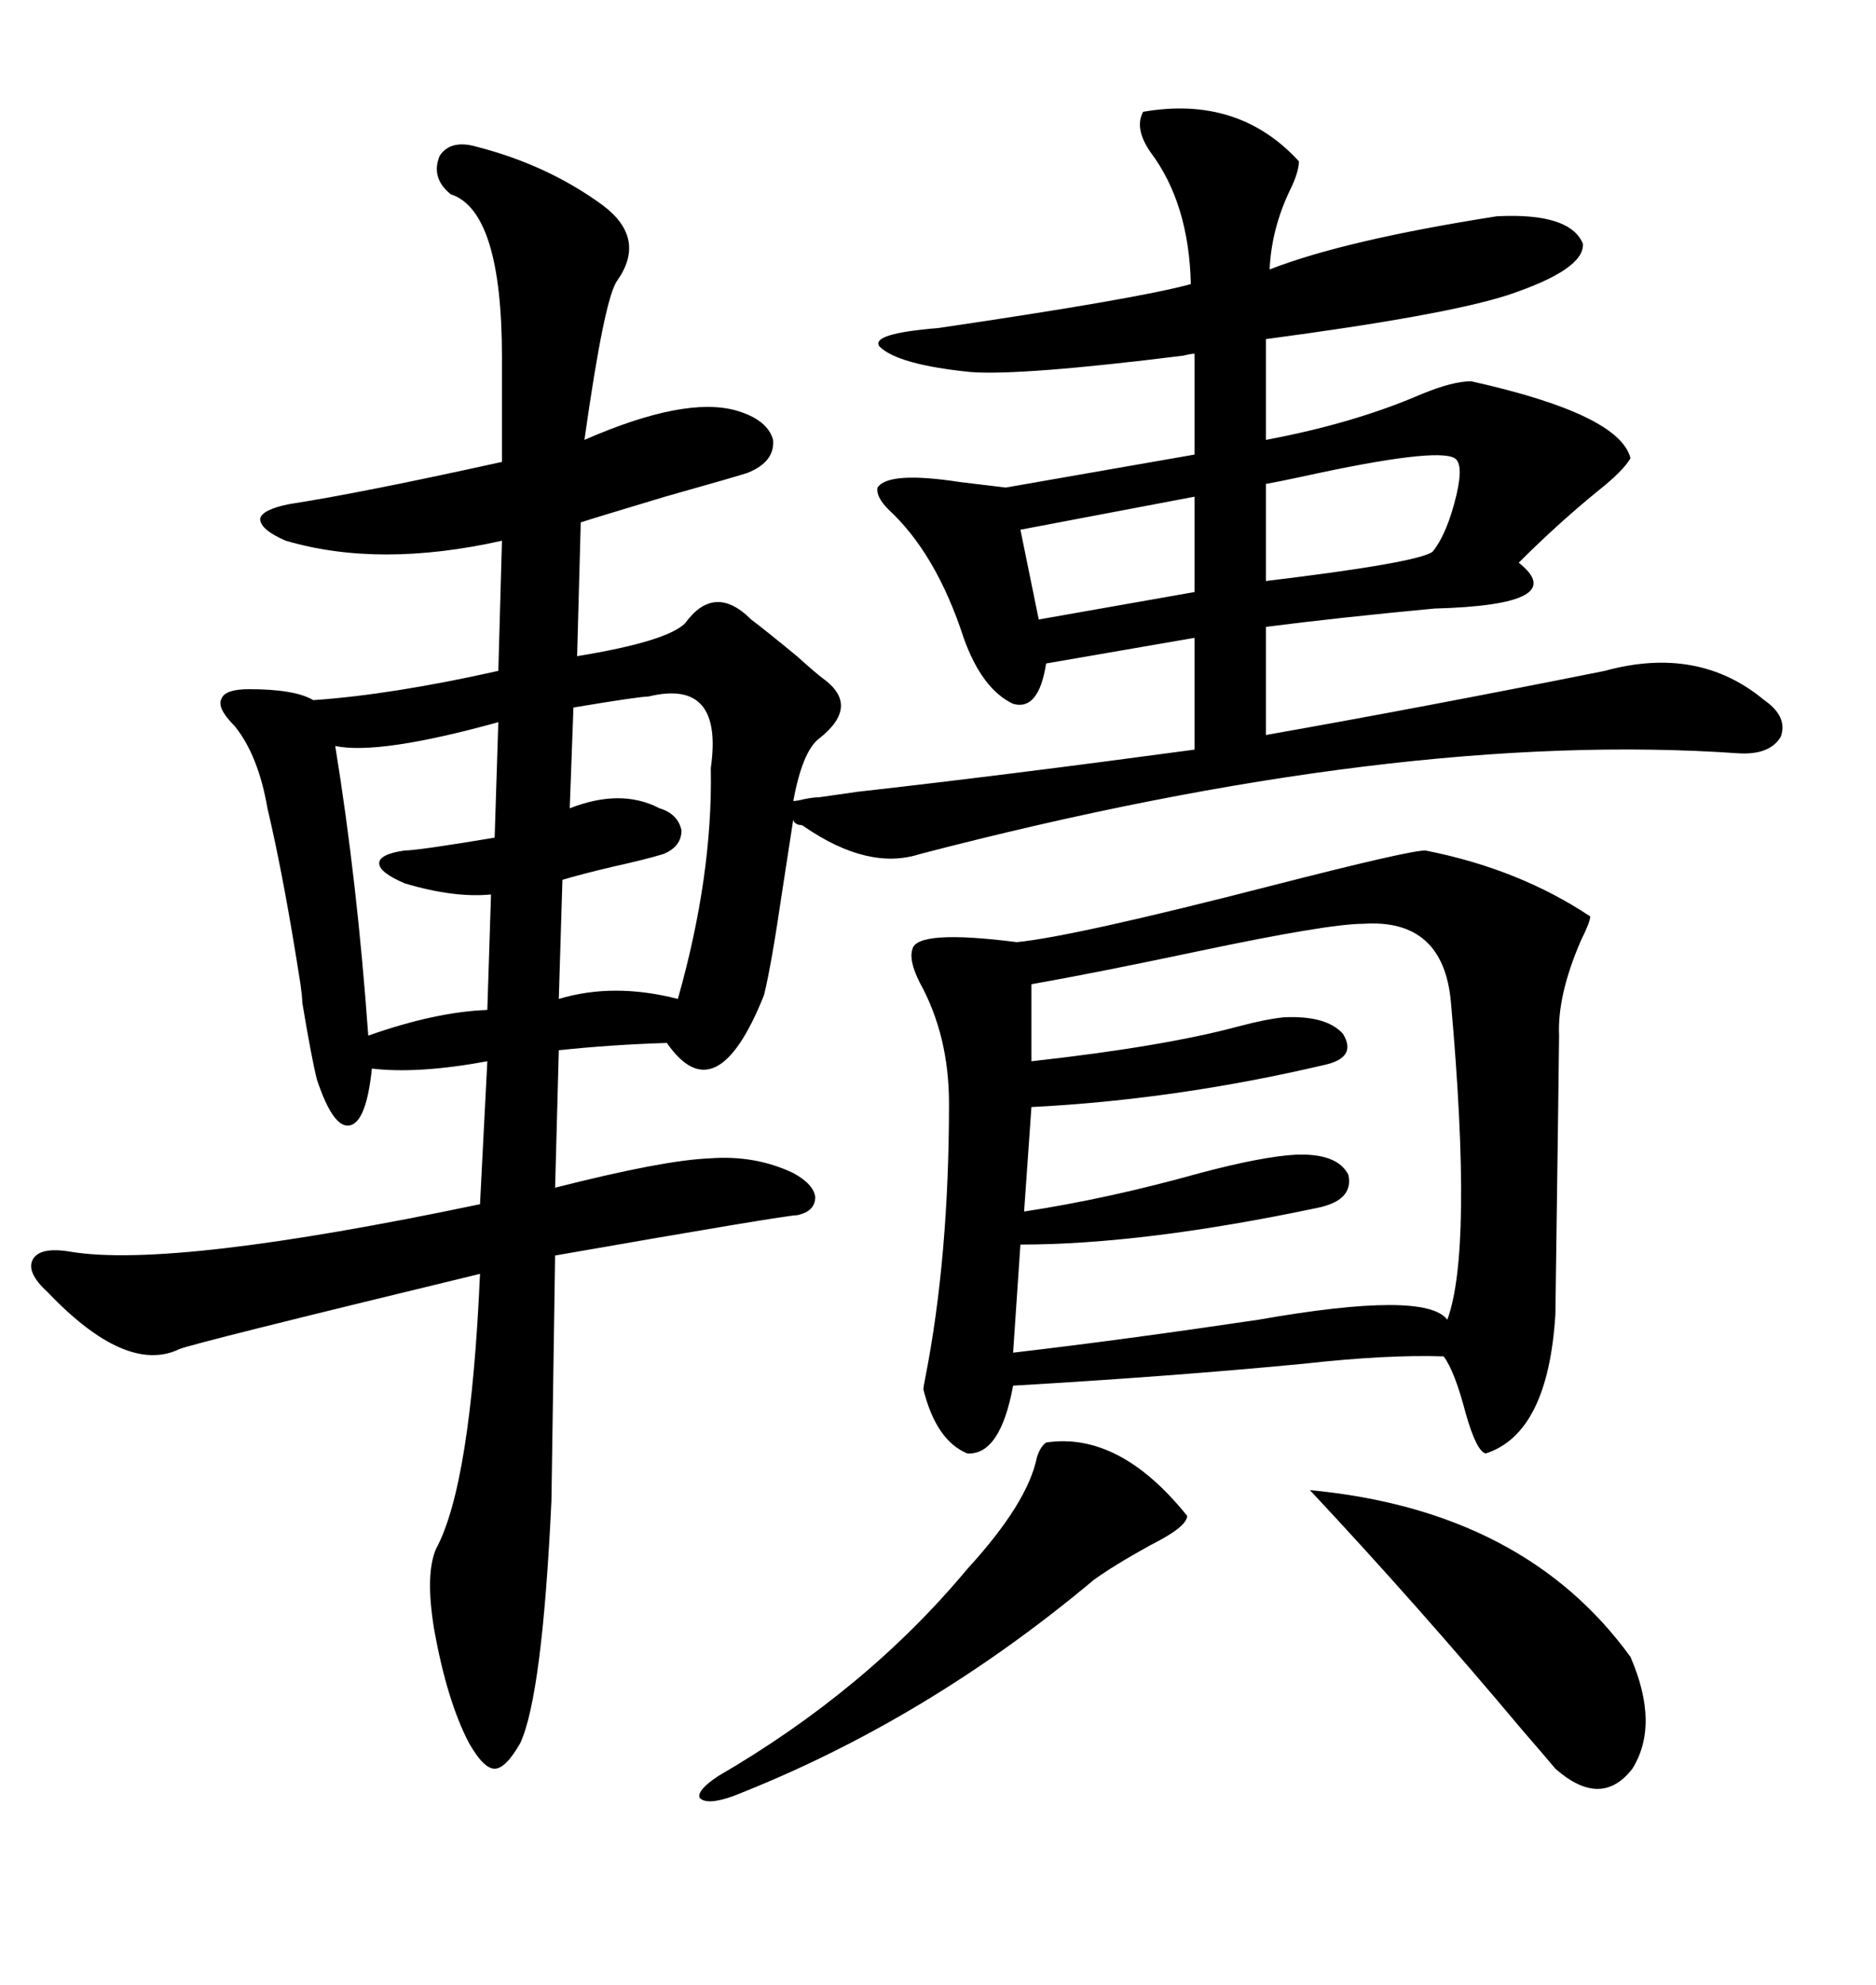<svg xmlns="http://www.w3.org/2000/svg" xmlns:xlink="http://www.w3.org/1999/xlink" width="300" height="317.285"><path d="M128.61 132.13L128.61 132.13Q128.32 131.84 127.73 131.84L127.73 131.84Q126.86 131.54 126.86 130.96L126.86 130.96Q126.27 134.77 125.10 142.38L125.10 142.38Q123.34 154.39 122.17 159.08L122.17 159.08Q114.55 178.13 106.64 166.70L106.64 166.70Q97.56 166.99 89.36 167.87L89.36 167.87L88.77 189.84Q106.05 185.45 113.38 185.16L113.38 185.16Q120.70 184.57 126.86 187.50L126.86 187.50Q130.08 189.26 130.37 191.31L130.37 191.31Q130.37 193.65 127.44 194.24L127.44 194.24Q125.68 194.24 88.77 200.68L88.77 200.68L88.18 239.94Q86.72 271.00 83.20 278.61L83.20 278.61Q80.86 282.71 79.10 282.71L79.10 282.71Q77.34 282.71 75 278.61L75 278.61Q71.48 271.88 69.43 260.45L69.43 260.45Q67.97 251.66 69.73 247.56L69.73 247.56Q75.29 237.30 76.76 203.61L76.76 203.61Q30.76 214.75 28.71 215.63L28.71 215.63Q20.21 219.73 7.62 206.54L7.62 206.54Q4.10 203.32 5.27 201.27L5.27 201.27Q6.45 199.22 11.43 200.10L11.43 200.10Q27.83 202.73 76.76 192.48L76.76 192.48L77.93 169.63Q66.80 171.68 59.47 170.80L59.47 170.80Q58.59 179.30 55.96 179.88L55.96 179.88Q53.32 180.47 50.68 172.56L50.68 172.56Q49.80 169.04 48.34 160.25L48.34 160.25Q48.34 159.38 48.05 157.32L48.05 157.32Q45.41 140.33 42.77 129.20L42.77 129.20Q41.31 120.70 37.50 116.02L37.50 116.02Q34.57 113.09 35.45 111.62L35.45 111.62Q36.04 110.16 39.84 110.16L39.84 110.16Q47.17 110.16 50.10 111.91L50.10 111.91Q62.70 111.04 79.69 107.23L79.69 107.23L80.27 86.43Q60.64 90.82 45.70 86.43L45.70 86.43Q41.60 84.67 41.60 82.91L41.60 82.91Q41.89 81.45 46.29 80.57L46.29 80.57Q57.71 78.81 80.27 73.83L80.27 73.83L80.27 57.13Q80.27 33.69 72.07 31.05L72.07 31.05Q68.85 28.42 70.31 24.90L70.31 24.90Q72.07 22.27 76.17 23.44L76.17 23.44Q87.60 26.37 96.39 32.81L96.39 32.81Q103.42 38.09 98.73 44.82L98.73 44.82Q96.68 47.46 93.46 70.31L93.46 70.31Q109.57 63.28 117.77 65.63L117.77 65.63Q122.75 67.09 123.63 70.31L123.63 70.31Q123.93 73.83 119.53 75.59L119.53 75.59Q117.77 76.17 106.35 79.39L106.35 79.39Q94.63 82.91 92.87 83.50L92.87 83.50L92.29 104.88Q106.64 102.54 109.57 99.61L109.57 99.61Q114.26 93.16 120.12 99.02L120.12 99.02Q122.46 100.78 127.44 104.88L127.44 104.88Q130.37 107.52 131.54 108.40L131.54 108.40Q137.70 112.79 130.96 118.07L130.96 118.07Q128.32 120.12 126.86 128.03L126.86 128.03Q127.44 128.03 128.61 127.73L128.61 127.73Q130.08 127.44 130.96 127.44L130.96 127.44Q133.01 127.15 137.11 126.56L137.11 126.56Q160.55 123.93 191.02 119.82L191.02 119.82L191.02 101.95L167.29 106.05Q166.11 113.67 162.01 112.50L162.01 112.50Q157.03 110.16 154.10 101.95L154.10 101.95Q149.71 88.48 142.09 81.45L142.09 81.45Q140.04 79.39 140.33 77.93L140.33 77.93Q142.09 75.29 153.52 77.05L153.52 77.05Q158.50 77.64 160.84 77.93L160.84 77.93L191.02 72.66L191.02 56.54Q190.43 56.54 189.26 56.84L189.26 56.84Q163.48 60.06 155.27 59.47L155.27 59.47Q143.55 58.30 140.63 55.37L140.63 55.37Q139.16 53.32 150 52.44L150 52.44Q181.93 47.75 190.43 45.41L190.43 45.41Q190.14 32.52 183.98 24.32L183.98 24.32Q181.35 20.51 182.81 17.87L182.81 17.87Q198.05 15.23 207.71 25.78L207.71 25.78Q207.71 27.54 206.25 30.47L206.25 30.47Q203.32 36.62 203.03 43.07L203.03 43.07Q215.04 38.38 239.36 34.57L239.36 34.57Q251.07 33.98 253.13 38.96L253.13 38.96Q253.42 43.07 241.11 47.17L241.11 47.17Q231.15 50.39 202.44 54.20L202.44 54.20L202.44 70.31Q216.50 67.68 227.34 62.99L227.34 62.99Q232.32 60.94 235.25 60.94L235.25 60.94Q258.98 66.21 260.74 73.24L260.74 73.24Q259.57 75.29 255.47 78.52L255.47 78.52Q249.02 83.79 242.87 89.94L242.87 89.94Q251.37 96.68 229.39 97.27L229.39 97.27Q213.87 98.73 202.44 100.20L202.44 100.20L202.44 117.48Q227.34 113.09 256.64 107.23L256.64 107.23Q271.58 103.13 282.13 111.91L282.13 111.91Q285.94 114.55 284.77 117.77L284.77 117.77Q283.01 120.70 278.03 120.41L278.03 120.41Q223.54 116.60 147.07 136.52L147.07 136.52Q138.87 139.16 128.61 132.13ZM227.93 135.94L227.93 135.94Q242.87 138.87 254.30 146.48L254.30 146.48Q254.30 147.36 252.83 150.29L252.83 150.29Q249.02 159.08 249.32 165.53L249.32 165.53Q249.32 167.29 248.73 210.06L248.73 210.06Q247.56 229.10 237.60 232.32L237.60 232.32Q236.13 232.03 234.38 225.88L234.38 225.88Q232.62 219.14 230.86 216.80L230.86 216.80Q221.78 216.50 208.59 217.97L208.59 217.97Q187.21 220.02 162.01 221.48L162.01 221.48Q159.96 232.62 154.69 232.32L154.69 232.32Q149.71 230.27 147.66 222.07L147.66 222.07Q147.66 221.78 147.95 220.31L147.95 220.31Q151.76 200.98 151.76 176.37L151.76 176.37Q151.76 165.53 147.07 157.03L147.07 157.03Q145.31 153.52 145.90 151.76L145.90 151.76Q146.48 148.54 162.60 150.59L162.60 150.59Q171.68 149.71 203.61 141.50L203.61 141.50Q225.29 135.94 227.93 135.94ZM217.97 147.66L217.97 147.66Q212.40 147.66 191.60 152.05L191.60 152.05Q174.90 155.57 164.94 157.32L164.94 157.32L164.94 169.63Q186.04 167.29 198.05 164.06L198.05 164.06Q202.44 162.89 205.37 162.60L205.37 162.60Q212.11 162.30 214.75 165.23L214.75 165.23Q217.09 169.04 211.82 170.21L211.82 170.21Q188.09 175.78 164.94 176.95L164.94 176.95L163.77 193.65Q177.25 191.60 191.89 187.50L191.89 187.50Q201.86 184.86 207.13 184.57L207.13 184.57Q213.87 184.28 215.63 187.79L215.63 187.79Q216.50 191.89 210.64 193.07L210.64 193.07Q182.81 198.93 163.18 198.93L163.18 198.93L162.01 216.21Q179.59 214.16 201.27 210.94L201.27 210.94Q227.93 206.25 231.45 210.94L231.45 210.94Q235.55 199.80 232.03 160.25L232.03 160.25Q230.86 146.78 217.97 147.66ZM209.47 238.18L209.47 238.18Q243.75 241.41 260.74 264.84L260.74 264.84Q265.43 275.68 261.04 282.71L261.04 282.71Q256.05 289.16 248.73 282.71L248.73 282.71Q247.27 280.96 243.46 276.56L243.46 276.56Q226.76 256.64 209.47 238.18ZM167.29 230.57L167.29 230.57Q179.00 228.81 189.84 242.29L189.84 242.29Q189.84 244.04 183.98 246.97L183.98 246.97Q178.13 250.20 174.90 252.54L174.90 252.54Q147.95 275.10 117.19 287.11L117.19 287.11Q113.09 288.57 111.91 287.40L111.91 287.40Q111.33 286.23 114.84 283.89L114.84 283.89Q138.57 270.12 154.69 250.78L154.69 250.78Q164.36 240.23 165.82 232.91L165.82 232.91Q166.41 231.15 167.29 230.57ZM79.10 133.89L79.69 115.43Q60.64 120.70 53.61 119.24L53.61 119.24Q57.13 140.92 58.89 165.53L58.89 165.53Q69.73 161.72 77.93 161.43L77.93 161.43L78.52 142.97Q72.66 143.55 64.75 141.21L64.75 141.21Q60.64 139.45 60.64 137.99L60.64 137.99Q60.64 136.52 64.75 135.94L64.75 135.94Q66.80 135.94 79.10 133.89L79.10 133.89ZM103.71 111.33L103.71 111.33Q102.25 111.33 91.70 113.09L91.70 113.09L91.11 129.20Q99.32 125.98 105.47 129.20L105.47 129.20Q108.40 130.08 108.98 132.71L108.98 132.71Q108.98 135.35 106.05 136.52L106.05 136.52Q103.13 137.40 97.85 138.57L97.85 138.57Q92.87 139.75 89.94 140.63L89.94 140.63L89.36 159.67Q98.14 157.03 108.40 159.67L108.40 159.67Q113.96 140.04 113.67 123.05L113.67 123.05Q113.67 122.75 113.67 122.75L113.67 122.75Q115.72 108.40 103.71 111.33ZM202.44 77.34L202.44 77.34L202.44 92.87Q226.76 89.94 229.10 88.18L229.10 88.18Q231.45 85.25 232.91 79.10L232.91 79.10Q234.08 74.12 232.62 73.24L232.62 73.24Q229.69 71.48 208.30 76.17L208.30 76.17Q204.20 77.05 202.44 77.34ZM191.02 79.39L163.18 84.67L166.11 99.02L191.02 94.63L191.02 79.39Z"/></svg>